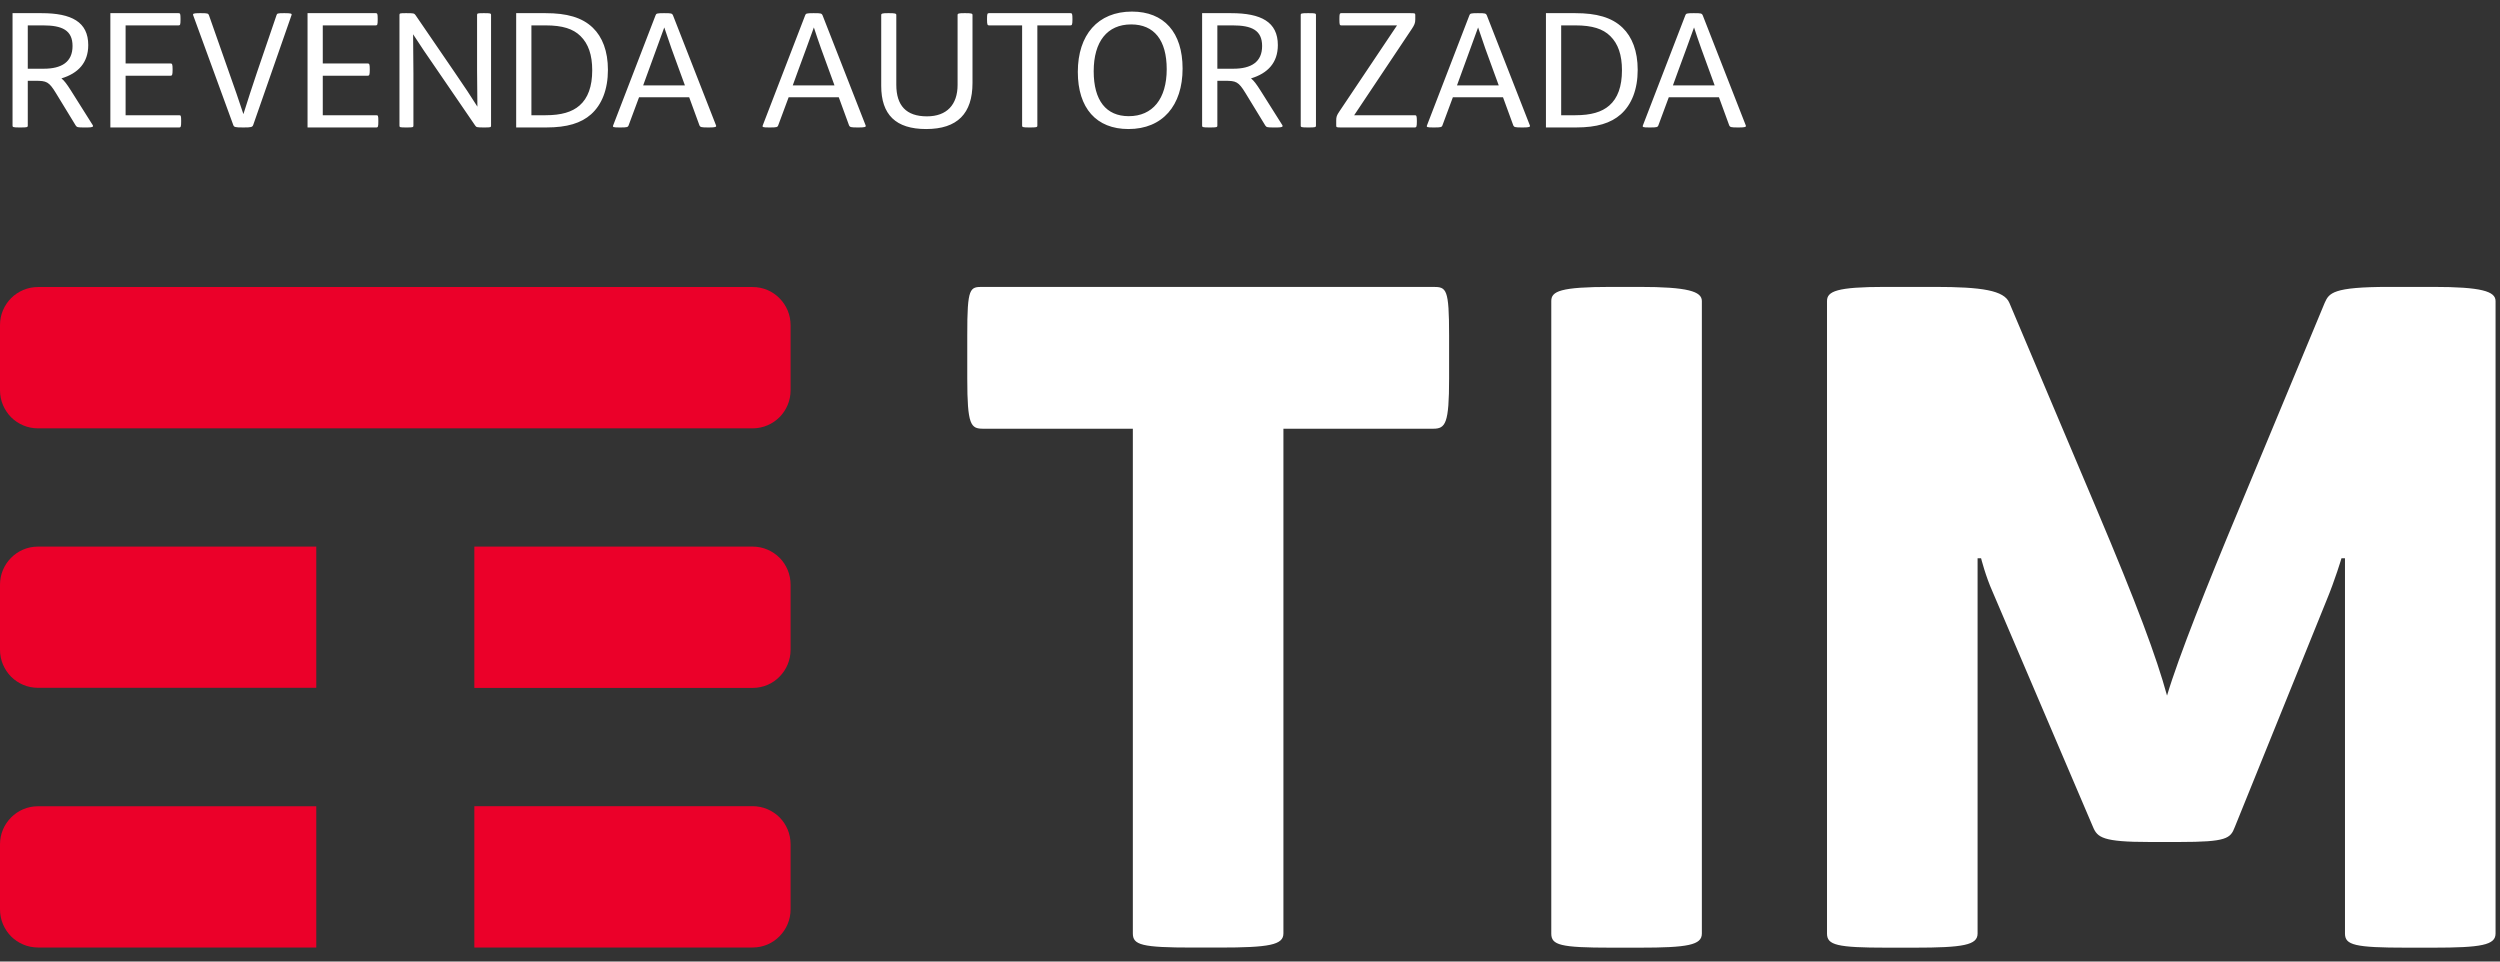 <svg width="117" height="45" viewBox="0 0 117 45" fill="none" xmlns="http://www.w3.org/2000/svg">
<rect x="0" y="0" width="117" height="45" fill="#333333" stroke="none"/>
<path d="M4.338 5.853L3.313 4.226C3.128 3.937 3.009 3.773 2.875 3.669C3.662 3.431 4.13 2.934 4.13 2.109C4.13 1.024 3.343 0.616 1.946 0.616H0.587V5.883C0.587 5.95 0.624 5.965 0.899 5.965H0.973C1.248 5.965 1.3 5.957 1.3 5.883V3.781H1.649C2.177 3.781 2.288 3.818 2.615 4.353L3.544 5.875C3.596 5.957 3.648 5.965 3.908 5.965H4.108C4.316 5.965 4.39 5.935 4.338 5.853ZM2.05 3.216H1.3V1.188H2.013C2.905 1.188 3.395 1.411 3.395 2.154C3.395 2.897 2.89 3.216 2.05 3.216ZM5.165 5.965H8.389C8.463 5.965 8.478 5.92 8.478 5.69V5.653C8.478 5.415 8.463 5.393 8.389 5.393H5.878V3.543H7.987C8.054 3.543 8.077 3.506 8.077 3.275V3.231C8.077 3.001 8.054 2.971 7.987 2.971H5.878V1.188H8.359C8.433 1.188 8.448 1.151 8.448 0.92V0.876C8.448 0.646 8.433 0.616 8.359 0.616H5.165V5.965ZM11.368 5.965H11.405C11.755 5.965 11.814 5.95 11.851 5.846L13.642 0.712C13.671 0.638 13.627 0.616 13.337 0.616H13.27C12.995 0.616 12.966 0.631 12.943 0.705L12.022 3.402C11.814 4.011 11.591 4.709 11.391 5.341C11.19 4.724 10.952 4.041 10.737 3.439L9.779 0.712C9.749 0.631 9.712 0.616 9.422 0.616H9.333C9.051 0.616 9.013 0.638 9.043 0.72L10.915 5.846C10.952 5.95 10.997 5.965 11.368 5.965ZM14.393 5.965H17.616C17.691 5.965 17.706 5.92 17.706 5.69V5.653C17.706 5.415 17.691 5.393 17.616 5.393H15.106V3.543H17.215C17.282 3.543 17.305 3.506 17.305 3.275V3.231C17.305 3.001 17.282 2.971 17.215 2.971H15.106V1.188H17.587C17.661 1.188 17.676 1.151 17.676 0.92V0.876C17.676 0.646 17.661 0.616 17.587 0.616H14.393V5.965ZM18.999 5.965H19.051C19.319 5.965 19.348 5.957 19.348 5.883V3.417C19.348 2.926 19.341 2.154 19.333 1.604C19.645 2.087 20.009 2.629 20.403 3.194L22.238 5.875C22.29 5.957 22.327 5.965 22.639 5.965H22.691C22.959 5.965 22.981 5.957 22.981 5.883V0.698C22.981 0.623 22.936 0.616 22.676 0.616H22.617C22.357 0.616 22.327 0.623 22.327 0.698V3.305C22.327 3.81 22.335 4.479 22.342 4.991C22.075 4.561 21.71 4.011 21.28 3.387L19.445 0.705C19.385 0.623 19.356 0.616 19.036 0.616H18.977C18.717 0.616 18.695 0.623 18.695 0.698V5.883C18.695 5.957 18.717 5.965 18.999 5.965ZM24.157 5.965H25.569C26.542 5.965 27.196 5.764 27.664 5.348C28.161 4.902 28.451 4.197 28.451 3.268C28.451 2.391 28.191 1.73 27.745 1.299C27.24 0.809 26.512 0.616 25.539 0.616H24.157V5.965ZM24.87 5.393V1.188H25.532C26.334 1.188 26.824 1.351 27.166 1.686C27.537 2.05 27.716 2.57 27.716 3.29C27.716 4.048 27.515 4.598 27.121 4.939C26.772 5.244 26.267 5.393 25.532 5.393H24.87ZM28.986 5.965H29.052C29.335 5.965 29.387 5.95 29.416 5.875L29.907 4.553H32.254L32.737 5.875C32.774 5.95 32.826 5.965 33.123 5.965H33.198C33.48 5.965 33.539 5.942 33.51 5.868L31.497 0.72C31.452 0.623 31.415 0.616 31.095 0.616H31.058C30.746 0.616 30.709 0.631 30.679 0.72L28.696 5.868C28.666 5.95 28.696 5.965 28.986 5.965ZM30.1 3.996L30.338 3.342C30.605 2.622 30.873 1.886 31.088 1.284C31.289 1.901 31.541 2.607 31.823 3.365L32.054 3.996H30.1ZM35.986 5.965H36.053C36.336 5.965 36.388 5.95 36.417 5.875L36.908 4.553H39.255L39.738 5.875C39.775 5.95 39.827 5.965 40.124 5.965H40.199C40.481 5.965 40.54 5.942 40.511 5.868L38.497 0.72C38.453 0.623 38.416 0.616 38.096 0.616H38.059C37.747 0.616 37.71 0.631 37.68 0.72L35.697 5.868C35.667 5.95 35.697 5.965 35.986 5.965ZM37.101 3.996L37.338 3.342C37.606 2.622 37.873 1.886 38.089 1.284C38.289 1.901 38.542 2.607 38.824 3.365L39.054 3.996H37.101ZM43.344 6.039C44.807 6.039 45.513 5.311 45.513 3.885V0.698C45.513 0.631 45.446 0.616 45.201 0.616H45.112C44.882 0.616 44.815 0.631 44.815 0.698V3.974C44.815 4.902 44.309 5.445 43.381 5.445C42.408 5.445 41.947 4.939 41.947 3.966V0.698C41.947 0.631 41.873 0.616 41.628 0.616H41.538C41.316 0.616 41.241 0.631 41.241 0.698V4.018C41.241 5.363 41.917 6.039 43.344 6.039ZM48.147 5.965H48.214C48.489 5.965 48.548 5.957 48.548 5.883V1.188H50.101C50.167 1.188 50.19 1.151 50.19 0.92V0.883C50.19 0.653 50.175 0.616 50.101 0.616H46.282C46.208 0.616 46.193 0.653 46.193 0.876V0.92C46.193 1.151 46.215 1.188 46.282 1.188H47.835V5.883C47.835 5.95 47.879 5.965 48.147 5.965ZM52.812 6.039C54.409 6.039 55.345 4.939 55.345 3.209C55.345 1.515 54.476 0.542 52.975 0.542C51.378 0.542 50.442 1.634 50.442 3.365C50.442 5.066 51.311 6.039 52.812 6.039ZM52.827 5.437C51.764 5.437 51.185 4.702 51.185 3.335C51.185 1.938 51.824 1.143 52.938 1.143C54.015 1.143 54.602 1.879 54.602 3.238C54.602 4.627 53.941 5.437 52.827 5.437ZM60.011 5.853L58.985 4.226C58.8 3.937 58.681 3.773 58.547 3.669C59.334 3.431 59.803 2.934 59.803 2.109C59.803 1.024 59.015 0.616 57.618 0.616H56.259V5.883C56.259 5.95 56.296 5.965 56.571 5.965H56.645C56.92 5.965 56.972 5.957 56.972 5.883V3.781H57.321C57.849 3.781 57.96 3.818 58.287 4.353L59.216 5.875C59.268 5.957 59.32 5.965 59.58 5.965H59.78C59.988 5.965 60.062 5.935 60.011 5.853ZM57.722 3.216H56.972V1.188H57.685C58.577 1.188 59.067 1.411 59.067 2.154C59.067 2.897 58.562 3.216 57.722 3.216ZM61.186 5.965H61.26C61.535 5.965 61.587 5.957 61.587 5.883V0.698C61.587 0.623 61.535 0.616 61.26 0.616H61.186C60.911 0.616 60.874 0.631 60.874 0.698V5.883C60.874 5.95 60.911 5.965 61.186 5.965ZM62.751 5.965H66.22C66.287 5.965 66.309 5.92 66.309 5.697V5.66C66.309 5.422 66.287 5.393 66.22 5.393H63.375L66.079 1.344C66.19 1.173 66.235 1.084 66.235 0.913V0.705C66.235 0.623 66.22 0.616 66.019 0.616H62.766C62.699 0.616 62.684 0.653 62.684 0.876V0.92C62.684 1.151 62.699 1.188 62.766 1.188H65.381L62.684 5.214C62.558 5.4 62.535 5.467 62.535 5.645V5.875C62.535 5.957 62.55 5.965 62.751 5.965ZM67.073 5.965H67.139C67.422 5.965 67.474 5.95 67.503 5.875L67.994 4.553H70.341L70.824 5.875C70.861 5.95 70.913 5.965 71.21 5.965H71.285C71.567 5.965 71.626 5.942 71.597 5.868L69.584 0.72C69.539 0.623 69.502 0.616 69.182 0.616H69.145C68.833 0.616 68.796 0.631 68.766 0.72L66.783 5.868C66.753 5.95 66.783 5.965 67.073 5.965ZM68.187 3.996L68.425 3.342C68.692 2.622 68.96 1.886 69.175 1.284C69.376 1.901 69.628 2.607 69.91 3.365L70.141 3.996H68.187ZM72.35 5.965H73.761C74.734 5.965 75.388 5.764 75.856 5.348C76.354 4.902 76.644 4.197 76.644 3.268C76.644 2.391 76.384 1.73 75.938 1.299C75.433 0.809 74.705 0.616 73.732 0.616H72.35V5.965ZM73.063 5.393V1.188H73.724C74.526 1.188 75.017 1.351 75.359 1.686C75.73 2.05 75.908 2.57 75.908 3.29C75.908 4.048 75.708 4.598 75.314 4.939C74.965 5.244 74.46 5.393 73.724 5.393H73.063ZM77.178 5.965H77.245C77.527 5.965 77.579 5.95 77.609 5.875L78.099 4.553H80.447L80.93 5.875C80.967 5.95 81.019 5.965 81.316 5.965H81.39C81.673 5.965 81.732 5.942 81.702 5.868L79.689 0.72C79.645 0.623 79.608 0.616 79.288 0.616H79.251C78.939 0.616 78.902 0.631 78.872 0.72L76.888 5.868C76.859 5.95 76.888 5.965 77.178 5.965ZM78.293 3.996L78.53 3.342C78.798 2.622 79.065 1.886 79.281 1.284C79.481 1.901 79.734 2.607 80.016 3.365L80.246 3.996H78.293Z" fill="white"/>
<g clip-path="url(#clip0)">
<path d="M113.866 13.427H111.805C109.166 13.427 109.002 13.715 108.797 14.17L104.717 23.98C103.354 27.239 101.955 30.74 101.417 32.554C100.92 30.74 100.018 28.31 98.117 23.816L94.037 14.17C93.791 13.591 92.761 13.427 90.532 13.427H88.225C85.955 13.427 85.504 13.633 85.504 14.088V43.69C85.504 44.228 85.96 44.351 88.307 44.351H89.584C91.89 44.351 92.551 44.228 92.551 43.69V26.127H92.715C92.715 26.127 92.92 26.952 93.253 27.695L97.953 38.703C98.158 39.195 98.409 39.405 100.592 39.405H101.991C104.216 39.405 104.384 39.241 104.59 38.703L108.879 28.105C109.289 27.116 109.581 26.127 109.581 26.127H109.745V43.69C109.745 44.228 110.196 44.351 112.63 44.351H113.866C116.131 44.351 116.792 44.228 116.792 43.69V14.088C116.792 13.633 116.131 13.427 113.866 13.427ZM79.647 14.088C79.647 13.637 78.986 13.427 76.72 13.427H75.403C73.01 13.427 72.6 13.633 72.6 14.088V43.69C72.6 44.228 73.01 44.351 75.403 44.351H76.72C78.99 44.351 79.647 44.228 79.647 43.69V14.088ZM67.075 13.427C67.695 13.427 67.818 13.509 67.818 15.697V17.717C67.818 19.818 67.654 20.064 67.075 20.064H60.064V43.685C60.064 44.223 59.403 44.346 57.056 44.346H55.821C53.428 44.346 53.017 44.223 53.017 43.685V20.064H46.011C45.432 20.064 45.268 19.9 45.268 17.717V15.697C45.264 13.427 45.391 13.427 46.007 13.427H67.075Z" fill="white"/>
<path d="M14.801 37.733H1.778C1.285 37.733 0.839 37.934 0.52 38.257C0.201 38.577 0 39.019 0 39.511V42.565C0 43.053 0.201 43.495 0.515 43.819C0.839 44.142 1.285 44.343 1.778 44.343H14.801V37.733ZM36.489 38.257C36.165 37.934 35.719 37.729 35.226 37.729H22.199V44.343H35.222C35.719 44.343 36.165 44.142 36.484 43.814C36.803 43.49 36.999 43.048 36.999 42.56V39.506C36.999 39.019 36.803 38.581 36.489 38.257ZM36.489 26.11C36.165 25.786 35.719 25.581 35.226 25.581H22.199V32.195H35.222C35.719 32.195 36.165 31.994 36.484 31.666C36.803 31.343 36.999 30.9 36.999 30.413V27.359C36.999 26.875 36.803 26.429 36.489 26.11ZM14.801 25.581H1.778C1.285 25.581 0.839 25.781 0.52 26.105C0.201 26.424 0 26.871 0 27.359V30.413C0 30.9 0.201 31.343 0.515 31.666C0.839 31.99 1.285 32.19 1.778 32.19H14.801V25.581ZM35.222 20.047H1.778C1.285 20.047 0.839 19.846 0.515 19.523C0.201 19.199 0 18.757 0 18.265V15.211C0 14.719 0.201 14.276 0.52 13.953C0.843 13.634 1.285 13.433 1.778 13.433H35.222C35.719 13.433 36.165 13.634 36.484 13.962C36.803 14.285 36.999 14.728 36.999 15.215V18.269C36.999 18.757 36.803 19.199 36.484 19.523C36.165 19.842 35.719 20.047 35.222 20.047Z" fill="#EB0029"/>
</g>
<defs>
<clipPath id="clip0">
<rect width="116.792" height="30.919" fill="white" transform="translate(0 13.427)"/>
</clipPath>
</defs>
</svg>
